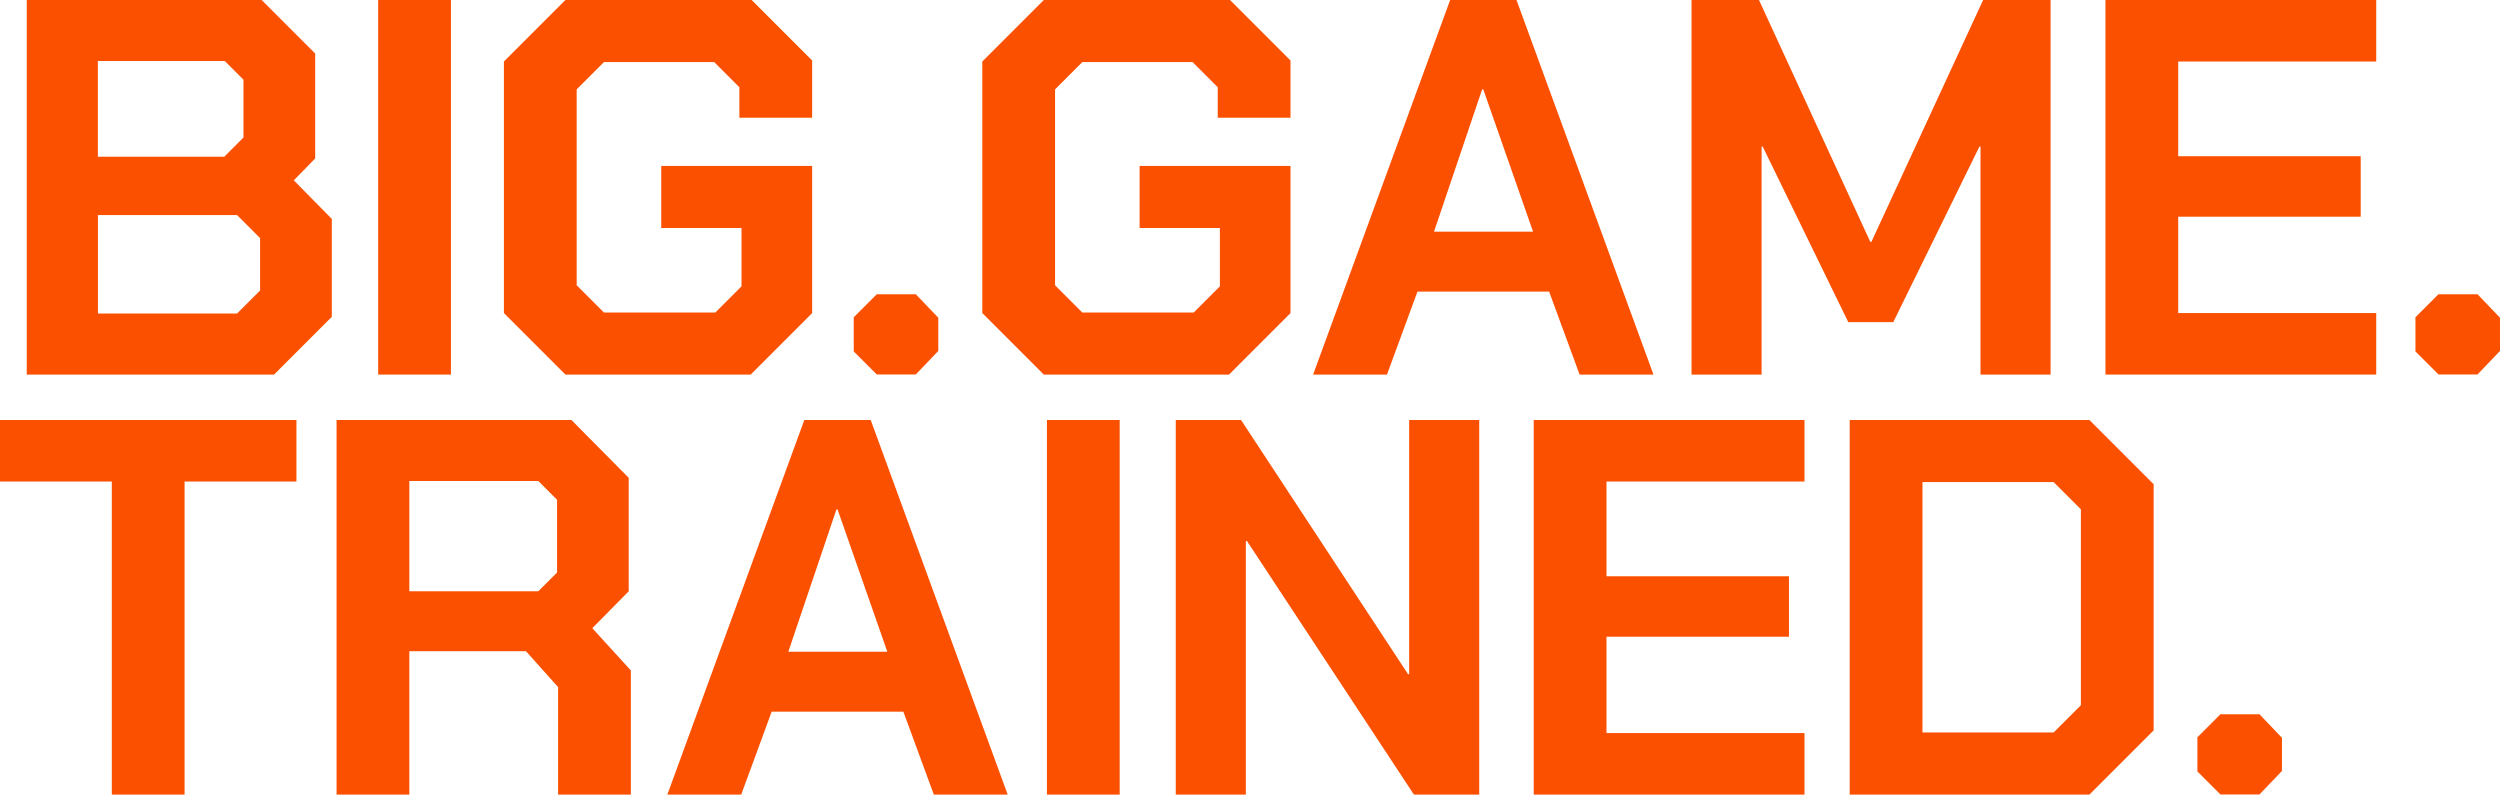 <svg xmlns="http://www.w3.org/2000/svg" id="Layer_2" data-name="Layer 2" viewBox="0 0 409.2 130.06"><defs><style>      .cls-1 {        fill: #fc5001;        stroke-width: 0px;      }    </style></defs><g id="Layer_1-2" data-name="Layer 1"><g><path class="cls-1" d="M4.38,0h38.45l8.76,8.76v17.17l-3.5,3.59,6.22,6.31v16.03l-9.46,9.46H4.38V0ZM36.7,25.66l3.15-3.15v-9.46l-3.07-3.07h-20.76v15.68h20.67ZM38.8,51.32l3.77-3.77v-8.58l-3.77-3.77h-22.77v16.12h22.77Z"></path><path class="cls-1" d="M61.9,0h11.91v61.31h-11.91V0Z"></path><path class="cls-1" d="M82.48,51.24V10.07L92.55,0h30.48l9.9,9.9v9.37h-11.91v-4.99l-4.12-4.12h-18.04l-4.47,4.47v32.06l4.47,4.47h18.22l4.29-4.29v-9.55h-13.14v-10.16h24.7v24.09l-10.07,10.07h-30.3l-10.07-10.07Z"></path><path class="cls-1" d="M139.74,57.54v-5.61l3.77-3.77h6.39l3.68,3.85v5.43l-3.68,3.85h-6.39l-3.77-3.77Z"></path><path class="cls-1" d="M160.78,51.24V10.07l10.07-10.07h30.48l9.9,9.9v9.37h-11.91v-4.99l-4.12-4.12h-18.04l-4.47,4.47v32.06l4.47,4.47h18.22l4.29-4.29v-9.55h-13.14v-10.16h24.7v24.09l-10.07,10.07h-30.3l-10.07-10.07Z"></path><path class="cls-1" d="M237.36,0h10.86l22.42,61.31h-12.09l-4.99-13.58h-21.55l-4.99,13.58h-12.09L237.36,0ZM250.93,37.92l-8.15-23.3h-.18l-7.88,23.3h16.2Z"></path><path class="cls-1" d="M276.87,0h11.04l18.22,39.59h.18L324.6,0h11.04v61.31h-11.47V24h-.18l-14.1,28.73h-7.36l-14.01-28.73h-.18v37.31h-11.47V0Z"></path><path class="cls-1" d="M344.62,0h44.32v10.07h-32.41v15.5h29.87v9.9h-29.87v15.77h32.41v10.07h-44.32V0Z"></path><path class="cls-1" d="M395.36,57.54v-5.61l3.77-3.77h6.39l3.68,3.85v5.43l-3.68,3.85h-6.39l-3.77-3.77Z"></path><path class="cls-1" d="M18.3,78.82H0v-10.07h48.52v10.07h-18.31v51.24h-11.91v-51.24Z"></path><path class="cls-1" d="M103.26,109.74v20.32h-11.91v-17.6l-5.26-5.87h-19.09v23.47h-11.91v-61.31h38.45l9.37,9.46v18.57l-5.96,6.04,6.31,6.92ZM67,96.78h21.11l3.07-3.07v-11.91l-3.07-3.07h-21.11v18.04Z"></path><path class="cls-1" d="M131.66,68.75h10.86l22.42,61.31h-12.09l-4.99-13.58h-21.55l-4.99,13.58h-12.09l22.42-61.31ZM145.24,106.68l-8.15-23.3h-.18l-7.88,23.3h16.2Z"></path><path class="cls-1" d="M171.36,68.75h11.91v61.31h-11.91v-61.31Z"></path><path class="cls-1" d="M192.45,68.75h10.69l27.33,41.6h.18v-41.6h11.47v61.31h-10.69l-27.33-41.51h-.18v41.51h-11.47v-61.31Z"></path><path class="cls-1" d="M251.04,68.75h44.32v10.07h-32.41v15.5h29.87v9.9h-29.87v15.77h32.41v10.07h-44.32v-61.31Z"></path><path class="cls-1" d="M302.76,68.75h39.24l10.51,10.51v40.29l-10.51,10.51h-39.24v-61.31ZM336.13,119.9l4.47-4.47v-32.06l-4.47-4.47h-21.46v40.99h21.46Z"></path><path class="cls-1" d="M359.67,126.29v-5.61l3.77-3.77h6.39l3.68,3.85v5.43l-3.68,3.85h-6.39l-3.77-3.77Z"></path></g></g></svg>
